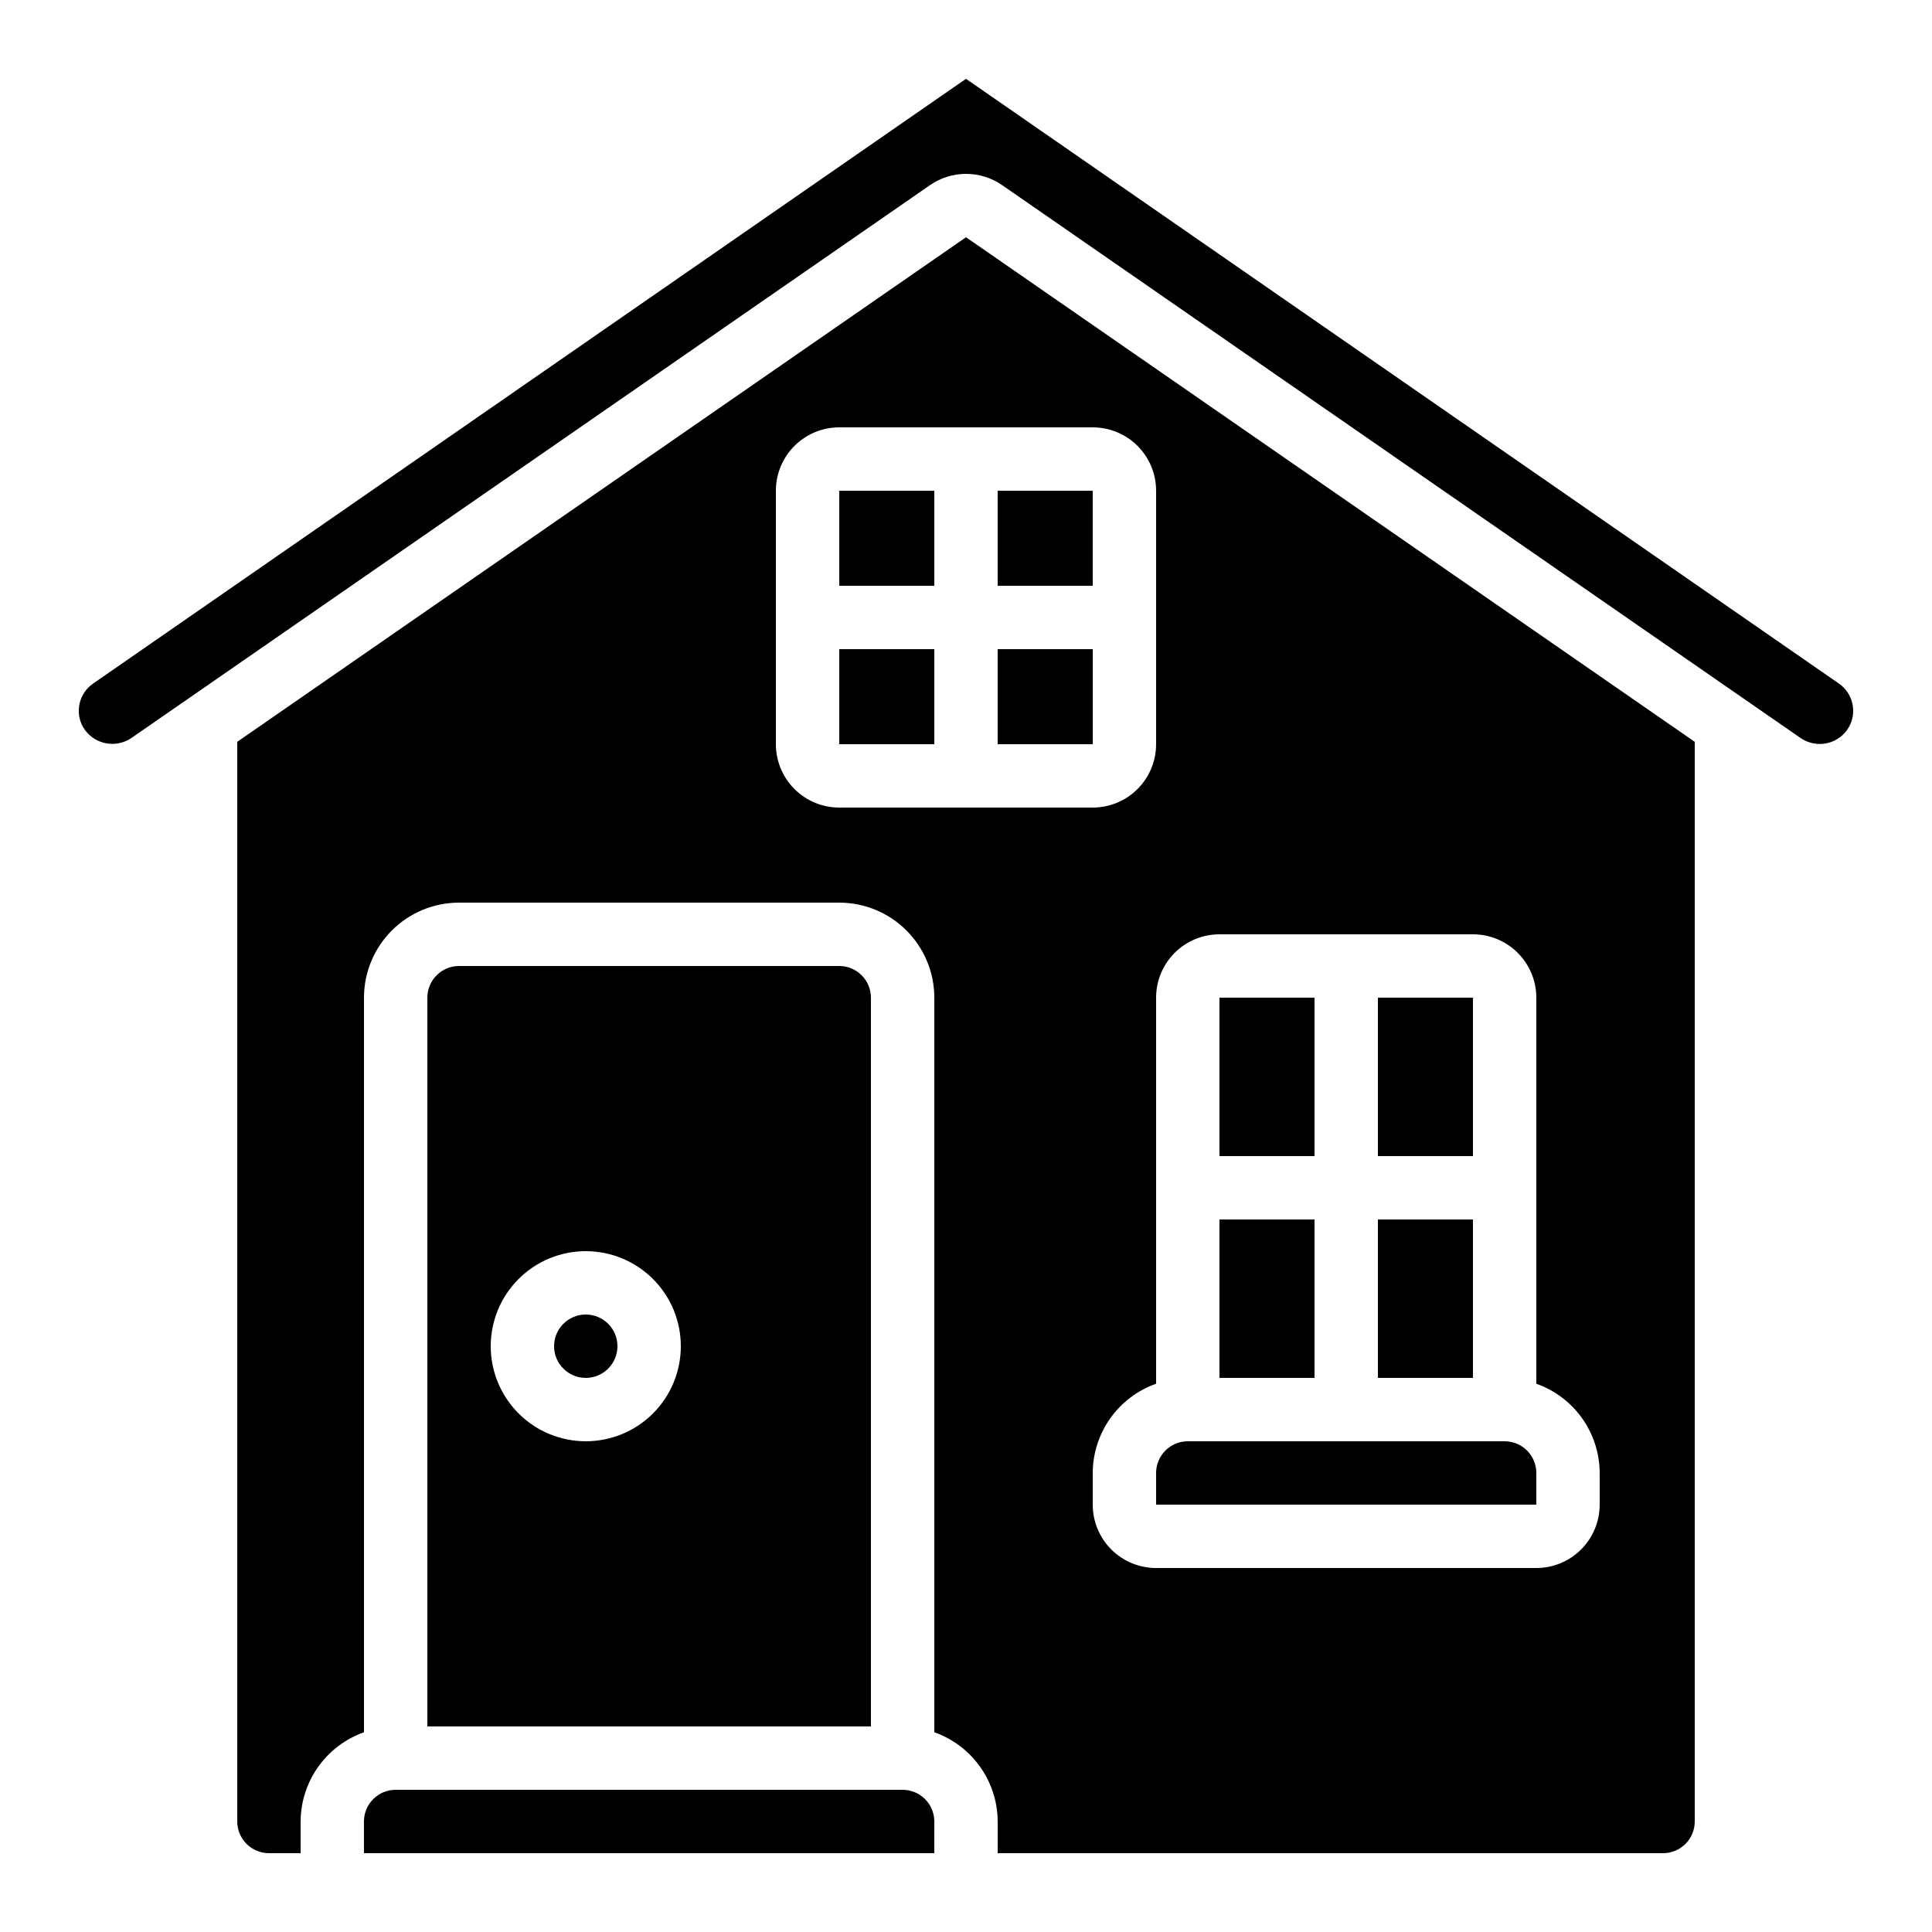 <?xml version="1.0" encoding="UTF-8"?>
<!-- Uploaded to: ICON Repo, www.svgrepo.com, Generator: ICON Repo Mixer Tools -->
<svg fill="#000000" width="800px" height="800px" version="1.1" viewBox="144 144 512 512" xmlns="http://www.w3.org/2000/svg">
 <g>
  <path d="m391.6 626.71c0-2.227-0.883-4.359-2.461-5.938-1.574-1.574-3.707-2.457-5.938-2.457h-134.35c-4.637 0-8.398 3.758-8.398 8.395v8.398h151.14z"/>
  <path d="m509.16 408.39h25.191v41.984h-25.191z"/>
  <path d="m467.17 408.39h25.191v41.984h-25.191z"/>
  <path d="m509.16 467.17h25.191v41.984h-25.191z"/>
  <path d="m467.17 467.17h25.191v41.984h-25.191z"/>
  <path d="m366.41 400h-100.76c-4.637 0-8.395 3.758-8.395 8.395v193.13h117.55v-193.13c0-2.227-0.887-4.363-2.461-5.938-1.574-1.574-3.711-2.457-5.938-2.457zm-67.172 125.95c-6.684 0-13.09-2.652-17.812-7.375-4.727-4.727-7.379-11.133-7.379-17.812 0-6.684 2.652-13.09 7.379-17.812 4.723-4.727 11.129-7.379 17.812-7.379 6.68 0 13.086 2.652 17.812 7.379 4.723 4.723 7.375 11.129 7.375 17.812 0 6.68-2.652 13.086-7.375 17.812-4.727 4.723-11.133 7.375-17.812 7.375z"/>
  <path d="m408.39 316.03h25.207v25.191h-25.207z"/>
  <path d="m408.39 274.05h25.191v25.191h-25.191z"/>
  <path d="m366.41 274.05h25.191v25.191h-25.191z"/>
  <path d="m366.41 316.03h25.191v25.191h-25.191z"/>
  <path d="m584.73 635.11c2.227 0 4.359-0.883 5.938-2.461 1.574-1.574 2.457-3.707 2.457-5.938v-286.12l-193.12-133.72-193.13 133.71v286.13c0 2.231 0.887 4.363 2.461 5.938 1.574 1.578 3.711 2.461 5.938 2.461h8.395v-8.398c0.023-5.191 1.648-10.246 4.652-14.48 3.008-4.231 7.246-7.434 12.141-9.164v-194.67c0-6.68 2.656-13.086 7.379-17.812 4.727-4.723 11.133-7.379 17.812-7.379h100.76c6.684 0 13.09 2.656 17.812 7.379 4.727 4.727 7.379 11.133 7.379 17.812v194.67c4.894 1.73 9.137 4.934 12.141 9.164 3.008 4.234 4.633 9.289 4.652 14.48v8.398zm-117.56-243.51h67.176c4.453 0 8.727 1.77 11.875 4.918 3.148 3.148 4.918 7.422 4.918 11.875v102.31c4.894 1.73 9.137 4.93 12.141 9.164 3.008 4.231 4.633 9.289 4.652 14.48v8.398c0 4.453-1.77 8.723-4.918 11.875-3.148 3.148-7.422 4.918-11.875 4.918h-100.76c-4.453 0-8.727-1.77-11.875-4.918-3.148-3.152-4.918-7.422-4.918-11.875v-8.398c0.02-5.191 1.645-10.25 4.652-14.48 3.008-4.234 7.246-7.434 12.141-9.164v-102.31c0-4.453 1.77-8.727 4.918-11.875 3.152-3.148 7.422-4.918 11.875-4.918zm-100.76-33.586c-4.453 0-8.723-1.77-11.875-4.922-3.148-3.148-4.918-7.418-4.918-11.871v-67.176c0-4.453 1.77-8.727 4.918-11.875 3.152-3.148 7.422-4.918 11.875-4.918h67.176c4.453 0 8.727 1.77 11.875 4.918 3.148 3.148 4.918 7.422 4.918 11.875v67.176c0 4.453-1.77 8.723-4.918 11.871-3.148 3.152-7.422 4.922-11.875 4.922z"/>
  <path d="m633.99 336.68c2.211-3.953 1.062-8.938-2.652-11.523l-231.34-160.27-231.36 160.29c-3.703 2.578-4.844 7.547-2.644 11.484 1.246 2.144 3.324 3.68 5.742 4.242 2.414 0.562 4.957 0.098 7.019-1.277l211.7-146.56c2.809-1.945 6.144-2.988 9.562-2.988s6.754 1.043 9.562 2.988l211.64 146.55c2.055 1.402 4.602 1.879 7.027 1.324 2.426-0.559 4.508-2.106 5.742-4.262z"/>
  <path d="m450.38 542.75h100.76v-8.398c0-2.227-0.883-4.363-2.457-5.938-1.578-1.574-3.711-2.461-5.938-2.461h-83.969c-4.637 0-8.398 3.762-8.398 8.398z"/>
  <path d="m307.63 500.76c0 4.637-3.758 8.395-8.395 8.395-4.641 0-8.398-3.758-8.398-8.395 0-4.641 3.758-8.398 8.398-8.398 4.637 0 8.395 3.758 8.395 8.398"/>
 </g>
</svg>